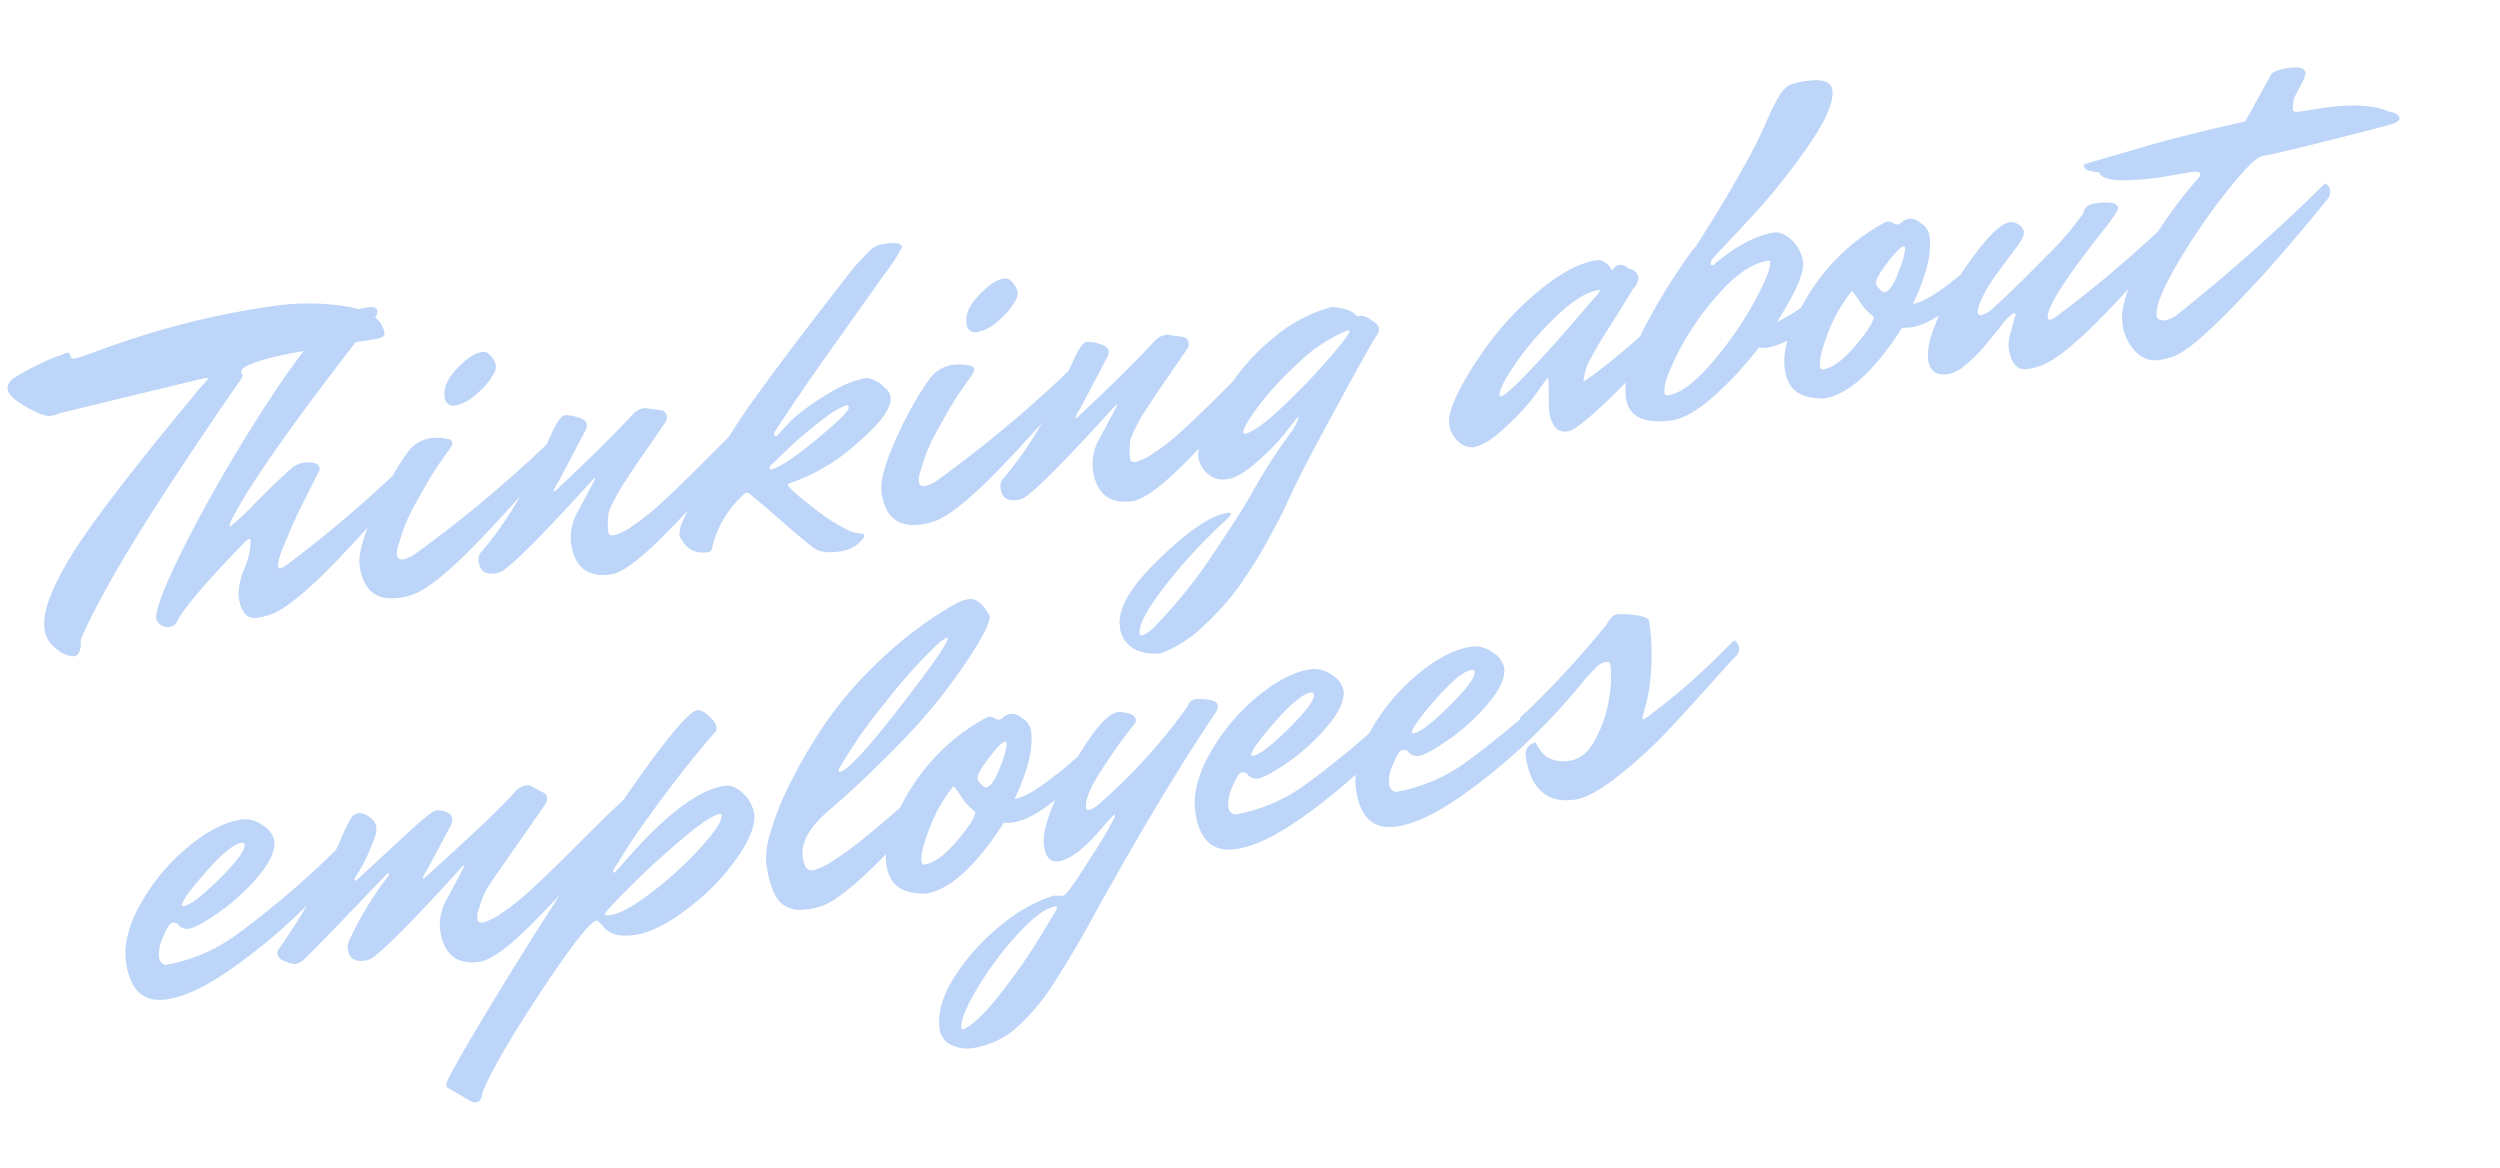 <svg xmlns="http://www.w3.org/2000/svg" width="403.789" height="188.709" viewBox="0 0 403.789 188.709">
  <path id="パス_126" data-name="パス 126" d="M1.606-35.624q-1.022,0-3.613-1.971T-4.6-40.807q0-1.241,1.752-1.9a39.692,39.692,0,0,1,6.789-2.263l1.095-.219a1.793,1.793,0,0,1,.657-.146q.511,0,.511.548t.584.548q.584,0,5.329-1.022a134.262,134.262,0,0,1,26.937-2.92,39.322,39.322,0,0,1,12.666,1.788Q56.94-44.6,56.94-41.318q0,.73-2.007.73t-4.818.073q-2.811.073-7.045.219-9.928.438-9.928,1.971a.6.6,0,0,0,.146.438q0,.365-.8,1.2T30-34.018q-1.679,1.825-6.278,6.971t-8.468,9.672Q5.256-5.548,1.46.876,1.241,3.358,0,3.358A4.37,4.37,0,0,1-2.518,1.9a4.7,4.7,0,0,1-1.57-3.577q0-3.942,5.913-11.1t23.36-23a16.079,16.079,0,0,1,1.46-1.314q1.022-.8,1.022-.949t-.438-.146q-.438,0-1.752.146L3.139-35.843A4.088,4.088,0,0,1,1.606-35.624Zm33.069,29.2q0,.365.292.365A3.525,3.525,0,0,0,36.135-6.5,197.909,197.909,0,0,0,60.079-22.046a1.526,1.526,0,0,1,.657,1.241,1.879,1.879,0,0,1-.73,1.387q-.73.657-2.081,1.9t-5.146,4.453q-3.8,3.212-7.081,5.84Q37.084-.292,33,.949a10.6,10.6,0,0,1-2.847.365q-2.482,0-2.482-3.869A11.249,11.249,0,0,1,29.273-6.9a11.2,11.2,0,0,0,1.606-4.417q0-.146-.219-.146a3.2,3.2,0,0,0-1.095.657Q19.418-2.92,17.228.146A1.343,1.343,0,0,1,16.06.8,1.935,1.935,0,0,1,14.016-.73q0-2.19,6.169-11.1T34.675-30.551Q43-40.369,48.253-44.384q1.533-1.46,7.154-1.46.876.219.876.73a1.472,1.472,0,0,1-.511,1.022Q34.748-23.8,29.054-15.987a6.331,6.331,0,0,0-.767,1.058,2.856,2.856,0,0,0-.474.986l.073.073a37.258,37.258,0,0,0,4.6-3.248q4.307-3.248,6.424-4.635a4.092,4.092,0,0,1,2.774-.657q1.825.219,1.825,1.168a.9.9,0,0,1-.146.511q-5.4,7.665-6.5,9.782Q34.675-7.519,34.675-6.424ZM72.051-36.135a1.159,1.159,0,0,1,.949.292,3.6,3.6,0,0,1,1.022,2.007,2.038,2.038,0,0,1-.438,1.314q-.438.548-1.059,1.241a13.473,13.473,0,0,1-2.482,1.9,6.66,6.66,0,0,1-3.614,1.2,1.445,1.445,0,0,1-1.314-1.606q0-2.19,2.628-4.271T72.051-36.135ZM54.531-7.373a3.775,3.775,0,0,0-.584,1.825q0,.8.876.8a6.279,6.279,0,0,0,1.752-.438A202.147,202.147,0,0,0,83.293-22.046a1.526,1.526,0,0,1,.657,1.241,1.879,1.879,0,0,1-.73,1.387q-.73.657-2.081,1.9t-5.146,4.453q-3.8,3.212-7.081,5.84Q60.3-.292,56.21.949a10.6,10.6,0,0,1-2.847.365q-5.621,0-5.621-5.986,0-2.336,2.555-6.679a61.826,61.826,0,0,1,5.256-7.665q2.7-3.321,3.577-3.686a5.361,5.361,0,0,1,2.847-.8,7.449,7.449,0,0,1,2.92.584.658.658,0,0,1,.438.584q0,.365-.693,1.095T62.525-18.98q-1.424,1.533-4.234,5.292A27.088,27.088,0,0,0,54.531-7.373ZM83.95-24.163a5.793,5.793,0,0,1,1.935.584q1.351.584,1.351,1.314a1.751,1.751,0,0,1-.365,1.022l-5.475,7.592a6.313,6.313,0,0,0-.949,1.314q0,.146.073.146l.365-.219q8.468-5.913,13.943-10.366a3.192,3.192,0,0,1,1.715-.73,1.866,1.866,0,0,1,.913.146l2.044.584a1.085,1.085,0,0,1,.73.949,1.473,1.473,0,0,1-.292.949q-1.387,1.533-3.175,3.468T94.1-14.491q-.876.986-1.971,2.227t-1.57,1.9q-.474.657-1.058,1.5a6.863,6.863,0,0,0-.8,1.424,11.8,11.8,0,0,0-.438,2.92q0,.657.84.657a9.279,9.279,0,0,0,3.066-1.022A37.971,37.971,0,0,0,97.492-8.03q3.1-2.117,8.249-6.023t9.016-6.607a1.526,1.526,0,0,1,.657,1.241,1.73,1.73,0,0,1-.657,1.314q-2.336,2.263-5.913,5.658T97.929-3.358Q90.593,2.336,87.673,2.336q-5.621,0-5.621-5.986A8.306,8.306,0,0,1,83.8-8.4L86.943-12.7a3.053,3.053,0,0,0,.438-.766q0-.11-.438.255Q74.241-2.628,70.737-.8a2.707,2.707,0,0,1-1.46.365q-2.409,0-2.409-2.19a2.428,2.428,0,0,1,.365-1.314,54.966,54.966,0,0,0,7.592-8.1,27.037,27.037,0,0,0,3.687-4.891q1.934-3.139,3.285-5.183T83.95-24.163ZM139.5-44.384q1.9,0,2.19.876a30.876,30.876,0,0,1-3.613,4.125q-3.613,3.833-9.928,10.512t-10.84,11.863a.694.694,0,0,0-.292.584q0,.365.183.365a.8.8,0,0,0,.475-.292l2.774-2.19a40.949,40.949,0,0,1,6.607-3.358,16.809,16.809,0,0,1,6.022-1.46,5.5,5.5,0,0,1,2.7,2.044,2.1,2.1,0,0,1,.657,1.533q0,2.628-6.46,6.716a31.357,31.357,0,0,1-11.863,4.891.21.21,0,0,0-.073.146q0,.584,3.467,4.124A29.425,29.425,0,0,0,126.874.73a6.632,6.632,0,0,0,1.971.73q.292.146.292.365t-.438.584A5.36,5.36,0,0,1,125.268,3.8,12.427,12.427,0,0,1,122.9,3.65a9.855,9.855,0,0,1-1.2-.365,4.228,4.228,0,0,1-1.424-1.132L118.589.328q-.84-.913-2.738-3.139t-3.942-4.416a.812.812,0,0,0-.657-.438,1.052,1.052,0,0,0-.73.365A16.627,16.627,0,0,0,104.536.292q-.073.657-.876.657h-.073q-2.993,0-4.015-3.212a5.058,5.058,0,0,1,.657-2.044,132.283,132.283,0,0,1,12.227-15.914q5.949-6.5,21.206-21.243,1.46-1.168,1.9-1.533t.912-.694a2.592,2.592,0,0,1,.766-.4,3.25,3.25,0,0,1,1.46-.292ZM129.356-19.418q-1.46.073-4.854,2.044a69.9,69.9,0,0,0-6.1,3.942l-2.628,1.9a.8.8,0,0,0-.292.475q0,.183.219.182,1.752,0,7.811-3.686t6.059-4.562Zm27.813-16.717a1.159,1.159,0,0,1,.949.292,3.6,3.6,0,0,1,1.022,2.007,2.038,2.038,0,0,1-.438,1.314q-.438.548-1.059,1.241a13.473,13.473,0,0,1-2.482,1.9,6.66,6.66,0,0,1-3.613,1.2,1.445,1.445,0,0,1-1.314-1.606q0-2.19,2.628-4.271T157.169-36.135ZM139.649-7.373a3.775,3.775,0,0,0-.584,1.825q0,.8.876.8a6.278,6.278,0,0,0,1.752-.438,202.147,202.147,0,0,0,26.718-16.863,1.526,1.526,0,0,1,.657,1.241,1.879,1.879,0,0,1-.73,1.387q-.73.657-2.081,1.9t-5.146,4.453q-3.8,3.212-7.081,5.84-8.614,6.935-12.7,8.176a10.6,10.6,0,0,1-2.847.365q-5.621,0-5.621-5.986,0-2.336,2.555-6.679a61.824,61.824,0,0,1,5.256-7.665q2.7-3.321,3.577-3.686a5.361,5.361,0,0,1,2.847-.8,7.449,7.449,0,0,1,2.92.584.658.658,0,0,1,.438.584q0,.365-.693,1.095t-2.117,2.263q-1.423,1.533-4.234,5.292A27.088,27.088,0,0,0,139.649-7.373Zm29.419-16.79a5.793,5.793,0,0,1,1.934.584q1.351.584,1.351,1.314a1.751,1.751,0,0,1-.365,1.022l-5.475,7.592a6.313,6.313,0,0,0-.949,1.314q0,.146.073.146L166-12.41q8.468-5.913,13.943-10.366a3.192,3.192,0,0,1,1.715-.73,1.866,1.866,0,0,1,.913.146l2.044.584a1.085,1.085,0,0,1,.73.949,1.473,1.473,0,0,1-.292.949q-1.387,1.533-3.176,3.468t-2.664,2.92q-.876.986-1.971,2.227t-1.569,1.9q-.474.657-1.059,1.5a6.863,6.863,0,0,0-.8,1.424,11.8,11.8,0,0,0-.438,2.92q0,.657.839.657a9.279,9.279,0,0,0,3.066-1.022,37.971,37.971,0,0,0,5.329-3.139q3.1-2.117,8.249-6.023t9.016-6.607a1.526,1.526,0,0,1,.657,1.241,1.73,1.73,0,0,1-.657,1.314q-2.336,2.263-5.913,5.658T183.047-3.358q-7.336,5.694-10.256,5.694-5.621,0-5.621-5.986A8.306,8.306,0,0,1,168.922-8.4l3.139-4.307a3.053,3.053,0,0,0,.438-.766q0-.11-.438.255Q159.359-2.628,155.855-.8a2.707,2.707,0,0,1-1.46.365q-2.409,0-2.409-2.19a2.428,2.428,0,0,1,.365-1.314,54.967,54.967,0,0,0,7.592-8.1,27.037,27.037,0,0,0,3.686-4.891q1.935-3.139,3.285-5.183T169.068-24.163Zm45.917,2.847q1.095.8,1.1,1.5a1.734,1.734,0,0,1-.62,1.278q-.62.584-6.826,8.942T200.275,1.9q-2.154,3.139-3.029,4.563t-3.613,5.074a78.356,78.356,0,0,1-5.512,6.607,42.806,42.806,0,0,1-6.68,5.694,20.317,20.317,0,0,1-7.482,3.468,7.729,7.729,0,0,1-3.066-.657,4.571,4.571,0,0,1-2.92-4.6q0-4.234,7.92-9.964t11.79-5.731q.584,0,.584.219t-.73.73a86.835,86.835,0,0,0-11.424,9.307q-5.146,5-5.146,7.117,0,.292.438.292a5.235,5.235,0,0,0,1.9-.949,82.948,82.948,0,0,0,9.928-9.052q7.081-7.884,8.687-10.074a85.275,85.275,0,0,1,6.789-8.03l1.46-1.533a1.144,1.144,0,0,1,.219-.292,2.823,2.823,0,0,0,.365-.511q.584-.949.511-.949-.219,0-.949.73t-2.08,2.007A37.764,37.764,0,0,1,193.669-1.2Q190.457.949,188.486.949A3.771,3.771,0,0,1,185.42-.365a4.317,4.317,0,0,1-1.1-2.81q0-1.5,1.9-4.49a53.926,53.926,0,0,1,4.964-6.5,34.411,34.411,0,0,1,7.921-6.5,24.088,24.088,0,0,1,9.965-3.577q2.993.657,3.869,2.117a1.519,1.519,0,0,1,.584-.073A3.031,3.031,0,0,1,214.985-21.316Zm-22.63,15.4q1.9-.146,6.607-3.5t8.541-6.716q3.832-3.358,3.832-3.869,0-.146-.292-.146a24.376,24.376,0,0,0-8.468,4.015,51.006,51.006,0,0,0-7.592,6.2q-2.92,2.993-2.92,3.8Q192.063-5.913,192.355-5.913Zm49.129,2.847.584-4.672q0-.219-.109-.219t-.4.292q-.949,1.022-2.409,2.518a39.468,39.468,0,0,1-5,4.015q-3.541,2.518-5.73,2.518a7.9,7.9,0,0,1-.913-.255,3.931,3.931,0,0,1-1.423-1.2,4.359,4.359,0,0,1-.876-2.92q0-1.9,2.883-5.8a56.7,56.7,0,0,1,6.9-7.665,46.135,46.135,0,0,1,8.943-6.533q4.928-2.774,8.577-2.774,1.387.073,2.19,1.971a2.015,2.015,0,0,1,1.314-.73,2.156,2.156,0,0,1,1.387.876,1.744,1.744,0,0,1,.876.475,1.458,1.458,0,0,1,.438,1.132,2.344,2.344,0,0,1-1.022,1.606q-1.533,1.9-3.577,4.307t-2.92,3.467q-.876,1.058-1.825,2.372a8.6,8.6,0,0,0-1.752,3.65q7.446-3.577,23.433-15.4a1.526,1.526,0,0,1,.657,1.241,1.59,1.59,0,0,1-.584,1.241q-.584.511-1.423,1.241t-3.322,2.847q-2.482,2.117-4.781,4.052T256.34-7.117q-2.956,2.372-5.293,4.051Q245.426.949,244.039.949a2.192,2.192,0,0,1-1.971-.876A6.03,6.03,0,0,1,241.484-3.066Zm-7.446-3.066q.876,0,5.365-3.577t8.5-7.154L252-20.44q.292-.292.292-.4t-.219-.11q-2.774,0-7.227,3.176a49.023,49.023,0,0,0-7.7,6.716q-3.248,3.541-3.249,4.781A.129.129,0,0,0,234.038-6.132Zm56.137-43.581q3.8,0,3.8,2.044,0,2.993-5.73,9.052a105.989,105.989,0,0,1-11.5,10.585l-5.694,4.6a1.462,1.462,0,0,0-.438.8q0,.292.365.292,5.767-3.723,10.366-3.869a2.74,2.74,0,0,1,1.606.511,6.025,6.025,0,0,1,2.482,4.745q0,2.7-5.548,9.125a25.791,25.791,0,0,0,6.388-3.03,74.827,74.827,0,0,0,6.9-4.635l2.847-2.19a1.526,1.526,0,0,1,.657,1.241,1.73,1.73,0,0,1-.657,1.314Q283.97-7.957,277.765-7.957a8.784,8.784,0,0,1-1.314-.146l.146-.219a56.23,56.23,0,0,1-8.614,7.044q-4.307,2.811-7.081,2.811-6.862,0-6.862-4.672a13.33,13.33,0,0,1,1.5-5.512,36.544,36.544,0,0,1,3.613-6.059q2.117-2.884,4.271-5.438t3.65-4.088a15.186,15.186,0,0,1,1.5-1.46q5.183-5.986,9.015-11.06a83.762,83.762,0,0,0,5.074-7.227,28.445,28.445,0,0,1,2.482-3.686,5.191,5.191,0,0,1,2.081-1.789A11.592,11.592,0,0,1,290.175-49.713ZM260.829-2.555q2.993,0,7.775-4.234a57.338,57.338,0,0,0,8.176-8.833q3.395-4.6,3.395-5.986a.194.194,0,0,0-.219-.219q-3.8,0-8.614,4.088A45.167,45.167,0,0,0,263.421-9.2q-3.1,4.453-3.1,6.132A.452.452,0,0,0,260.829-2.555Zm25.331-.657q2.336,0,5.767-3.066t3.577-4.234a8.652,8.652,0,0,1-1.862-2.665,14.56,14.56,0,0,0-1.059-1.934,24.758,24.758,0,0,0-4.015,4.891q-2.774,4.672-2.774,6.424Q285.795-3.212,286.16-3.212ZM301.928-21.1q-.73,0-3.029,2.263T296.6-15.7a2.257,2.257,0,0,0,.438.876q.438.657.657.657,1.241,0,2.81-2.993a15.811,15.811,0,0,0,1.57-3.467Q302.074-21.1,301.928-21.1Zm.146,9.417q2.044,0,6.387-2.482a71.645,71.645,0,0,0,7.629-4.964l3.285-2.555a1.526,1.526,0,0,1,.657,1.241,1.73,1.73,0,0,1-.657,1.314Q307.33-7.957,301.125-7.957a8.783,8.783,0,0,1-1.314-.146Q291.562,1.46,285.649,1.46q-3.942-.584-4.964-2.774a5.859,5.859,0,0,1-.584-2.774q0-4.818,5.548-11.5A32.635,32.635,0,0,1,299.592-25.4a1.592,1.592,0,0,1,1.1.329,1.289,1.289,0,0,0,.657.365,1.214,1.214,0,0,0,.767-.292,2.407,2.407,0,0,1,1.277-.365,2.262,2.262,0,0,1,1.679.913,2.9,2.9,0,0,1,1.168,2.336Q306.235-18.031,302.074-11.68ZM324.85-6.5a197.911,197.911,0,0,0,23.944-15.549,1.526,1.526,0,0,1,.657,1.241,1.879,1.879,0,0,1-.73,1.387q-.73.657-2.081,1.9t-5.146,4.453q-3.8,3.212-7.081,5.84Q325.8-.292,321.711.949a10.6,10.6,0,0,1-2.847.365q-2.482,0-2.482-3.869a6.871,6.871,0,0,1,.694-2.409q.694-1.606.8-1.861t.182-.4a2.386,2.386,0,0,1,.146-.256.45.45,0,0,0,.073-.255q0-.146-.438-.146a8.784,8.784,0,0,0-2.409,1.935q-2.044,1.935-3.395,3.1a21.475,21.475,0,0,1-3.066,2.19,5.928,5.928,0,0,1-2.81,1.022q-2.92,0-2.92-2.7a9.7,9.7,0,0,1,1.1-3.942A42.236,42.236,0,0,1,312-17.082q5.11-5.4,7.3-5.475a2.146,2.146,0,0,1,1.46.584,1.73,1.73,0,0,1,.657,1.314q0,.73-1.46,2.19t-3.687,3.759a22.7,22.7,0,0,0-3.139,3.833,5.564,5.564,0,0,0-.913,2.044q0,.511.584.511a5.29,5.29,0,0,0,2.117-.949q4.161-2.847,9.527-7.008a48.089,48.089,0,0,0,6.9-6.059q.365-1.314,2.19-1.314,3.5,0,3.5,1.241,0,.511-3.431,3.8Q323.317-8.76,323.317-6.424q0,.365.328.365A3.445,3.445,0,0,0,324.85-6.5Zm43.362-27.229,3.723-.073q7.227,0,10.512,2.044,1.606.511,1.606,1.314,0,.584-1.423.8t-9.855,1.131q-8.432.913-11.57,1.059-1.387.073-6.387,4.818a100.956,100.956,0,0,0-9.527,10.439q-4.526,5.694-4.526,7.957a.744.744,0,0,0,.365.62,1.553,1.553,0,0,0,.912.255,5.59,5.59,0,0,0,1.716-.438,303.9,303.9,0,0,0,26.937-17.885,1.526,1.526,0,0,1,.657,1.241,1.988,1.988,0,0,1-.73,1.424q-.73.694-2.153,2.008t-5.293,4.745q-3.869,3.431-7.3,6.132-9.2,7.446-12.848,8.614a11.672,11.672,0,0,1-3.1.365,4.256,4.256,0,0,1-3.285-1.825,7.6,7.6,0,0,1-1.5-4.964q0-3.139,4.052-9.052a67.675,67.675,0,0,1,11.06-12.118q.657-.511.657-.949t-1.533-.438l-4.6.146q-9.709,0-10-2.19-2.263-.438-2.263-1.314a.3.3,0,0,1,.292-.329q.292-.036.511-.073t.73-.11l8.066-1.168q7.556-1.095,17.192-1.825l5.037-6.716q.438-.876,3.066-.876t2.628,1.095a3.279,3.279,0,0,1-.584,1.314l-1.825,2.555a11.176,11.176,0,0,0-.438,1.752Q367.19-33.726,368.212-33.726ZM22.63,36.954q-1.9,0-6.424,3.905T11.68,45.641q0,.146.219.146,1.606,0,6.387-3.577t4.782-4.891Q23.068,36.954,22.63,36.954ZM7.081,60.314q-5.621,0-5.621-6.862,0-4.307,3.76-9.161a32.456,32.456,0,0,1,8.87-7.957q5.11-3.1,9.052-3.1a4.7,4.7,0,0,1,3.248,1.387,3.846,3.846,0,0,1,1.5,2.7q0,2.409-3.431,5.438a32.993,32.993,0,0,1-7.191,4.891Q13.5,49.51,12.3,49.51a1.905,1.905,0,0,1-1.789-1.1,1.311,1.311,0,0,0-.8-.219q-.511,0-1.679,1.935A6.61,6.61,0,0,0,6.862,53.27a1.378,1.378,0,0,0,.876,1.5,27.163,27.163,0,0,0,12.045-3.248A148,148,0,0,0,37.741,40.093q.8-.584,2.445-1.752t1.935-1.387a1.526,1.526,0,0,1,.657,1.241,1.73,1.73,0,0,1-.657,1.314,103.965,103.965,0,0,1-9.454,8.176,94.587,94.587,0,0,1-13.323,8.578Q11.826,60.314,7.081,60.314Zm51.538-5.84q0,.657.84.657a9.279,9.279,0,0,0,3.066-1.022,37.971,37.971,0,0,0,5.329-3.139q3.1-2.117,8.249-6.022t9.015-6.607a1.526,1.526,0,0,1,.657,1.241,1.73,1.73,0,0,1-.657,1.314q-2.336,2.263-5.913,5.658T68.292,55.642q-7.337,5.694-10.257,5.694-5.621,0-5.621-5.986A8.306,8.306,0,0,1,54.166,50.6L57.305,46.3a3.053,3.053,0,0,0,.438-.766q0-.11-.438.256Q44.6,56.372,41.1,58.2a2.707,2.707,0,0,1-1.46.365q-2.409,0-2.409-2.19a2.428,2.428,0,0,1,.365-1.314,56.48,56.48,0,0,1,6.5-8.249l1.241-1.241a.421.421,0,0,0,.146-.292.129.129,0,0,0-.146-.146q-.146,0-.438.292l-7.811,6.132q-6.789,5.329-7.409,5.657a2.455,2.455,0,0,1-1.132.329,3.874,3.874,0,0,1-1.606-.621q-1.095-.62-1.095-1.424a1.248,1.248,0,0,1,.219-.584A106.729,106.729,0,0,0,36.5,41.918q1.387-2.19,2.446-3.905a21.678,21.678,0,0,1,1.679-2.445,1.774,1.774,0,0,1,1.351-.73,2.591,2.591,0,0,1,1.642.84,2.376,2.376,0,0,1,.912,1.715,3.491,3.491,0,0,1-.584,1.825,27.3,27.3,0,0,1-3.869,5.767.608.608,0,0,0-.219.4q0,.183.146.183l.219-.073,9.782-6.789q3.723-2.555,4.453-2.555a3.218,3.218,0,0,1,1.569.475q.839.474.84,1.058a2.189,2.189,0,0,1-.365,1.168l-4.745,6.5a6.314,6.314,0,0,0-.949,1.314q0,.146.073.146l.365-.219q9.125-6.2,12.373-8.614t3.906-3.066a3.192,3.192,0,0,1,1.715-.73,1.866,1.866,0,0,1,.912.146l1.606,1.241a1.085,1.085,0,0,1,.73.949,1.473,1.473,0,0,1-.292.949q-4.307,4.672-6.9,7.446T61.539,49a12.113,12.113,0,0,0-2.336,3.65A3.775,3.775,0,0,0,58.619,54.474ZM79.935,56.81q2.409,0,7.336-2.811A59.387,59.387,0,0,0,96.1,47.9q3.906-3.285,3.906-4.6a.194.194,0,0,0-.219-.219q-1.606,0-6.753,3.249T83.512,52.9q-4.38,3.322-4.38,3.614T79.935,56.81ZM98.477,26q.8,0,1.752,1.2A3.6,3.6,0,0,1,101.178,29a1.133,1.133,0,0,1-.219.8q-5.037,4.38-9.782,9.2t-7.008,7.446l-2.19,2.628q-.584.584-.584.8t.146.219a.6.6,0,0,0,.365-.219l.657-.511q11.972-10.658,18.615-10.658a2.74,2.74,0,0,1,1.606.511,5.935,5.935,0,0,1,2.482,4.635q0,2.591-3.687,6.606A36.32,36.32,0,0,1,92.491,57.5q-5.4,3.029-9.016,3.029t-4.782-1.9l-.8-1.168a.3.3,0,0,0-.219-.073q-1.606,0-10.621,10.22T55.48,82.433q-.292,1.314-1.168,1.314a1.256,1.256,0,0,1-.8-.292L50.224,80.9q-.292-.146-.292-.657,0-.876,11.059-14.344T84.169,39.217Q96.287,26,98.477,26ZM113.3,54.182q2.409,0,9.527-4.307t12.957-8.614l5.913-4.307a1.526,1.526,0,0,1,.657,1.241,1.879,1.879,0,0,1-.73,1.387q-.73.657-2.08,1.9t-5.146,4.453q-3.8,3.212-7.081,5.84-8.614,6.935-12.7,8.176a10.045,10.045,0,0,1-2.7.365,8.669,8.669,0,0,1-2.19-.219,5.23,5.23,0,0,1-1.752-.949q-1.9-1.606-1.9-7.154a13.755,13.755,0,0,1,1.314-4.672,45.242,45.242,0,0,1,4.343-7.592,80.951,80.951,0,0,1,7.081-8.906A64.585,64.585,0,0,1,129.1,21.916a61.455,61.455,0,0,1,13.323-7.227,6.307,6.307,0,0,1,1.971-.365,2.187,2.187,0,0,1,1.606.767,4.567,4.567,0,0,1,1.022,1.569l.365.73q0,1.679-5.183,7.373a92.133,92.133,0,0,1-12.3,11.278q-6.972,5.365-12.958,9.161-4.891,3.212-4.891,6.716Q112.055,54.182,113.3,54.182Zm6.57-15.111q1.825,0,11.06-8.979t9.234-10l-.073-.146-1.241.584A79.435,79.435,0,0,0,128.736,29a74.645,74.645,0,0,0-8.724,9.344,1.08,1.08,0,0,0-.292.548Q119.72,39.071,119.866,39.071Zm11.461,16.717q2.336,0,5.767-3.066t3.577-4.234a8.652,8.652,0,0,1-1.862-2.664,14.562,14.562,0,0,0-1.058-1.935,24.758,24.758,0,0,0-4.015,4.891q-2.774,4.672-2.774,6.424Q130.962,55.788,131.327,55.788ZM147.1,37.9q-.73,0-3.029,2.263t-2.3,3.139a2.257,2.257,0,0,0,.438.876q.438.657.657.657,1.241,0,2.811-2.993a15.812,15.812,0,0,0,1.569-3.467Q147.241,37.9,147.1,37.9Zm.146,9.417q2.044,0,6.388-2.482a71.644,71.644,0,0,0,7.628-4.964l3.285-2.555a1.526,1.526,0,0,1,.657,1.241,1.73,1.73,0,0,1-.657,1.314Q152.5,51.043,146.292,51.043a8.784,8.784,0,0,1-1.314-.146q-8.249,9.563-14.162,9.563-3.942-.584-4.964-2.774a5.859,5.859,0,0,1-.584-2.774q0-4.818,5.548-11.5A32.635,32.635,0,0,1,144.759,33.6a1.592,1.592,0,0,1,1.1.328,1.289,1.289,0,0,0,.657.365,1.214,1.214,0,0,0,.766-.292,2.407,2.407,0,0,1,1.278-.365,2.262,2.262,0,0,1,1.679.912,2.9,2.9,0,0,1,1.168,2.336Q151.4,40.969,147.241,47.32Zm31.171-11.9q3.431.365,3.431,1.533a1.883,1.883,0,0,1-.584,1.168q-10.293,11.461-23.652,29.2-3.869,5.256-7.884,9.928a33.735,33.735,0,0,1-7.519,6.826,13.746,13.746,0,0,1-7.3,2.154,5.71,5.71,0,0,1-3.358-1.022,3.215,3.215,0,0,1-1.46-2.774q0-4.088,3.942-8.468a34.555,34.555,0,0,1,8.833-7.117,24.084,24.084,0,0,1,8.468-3.176l1.533.219q.73-.073,5.365-5.621a63.035,63.035,0,0,0,4.672-5.876q.037-.329-.109-.329l-1.387,1.1q-5.475,5.11-8.541,5.11-1.971,0-1.971-2.774,0-3.723,6.059-11.753t8.906-8.03a1.176,1.176,0,0,1,.511.146q2.044.511,2.044,1.46a.744.744,0,0,1-.182.548q-.183.182-1.46,1.424t-2.518,2.591q-1.241,1.351-2.628,2.956-3.139,3.65-3.139,5.475,0,.438.474.438a4.615,4.615,0,0,0,1.789-.8,92.5,92.5,0,0,0,16.206-13.5A1.59,1.59,0,0,1,178.412,35.421Zm-44.53,47.6q2.555-.8,6.862-5a99.84,99.84,0,0,0,7.373-7.921l3.066-3.8a2.136,2.136,0,0,0,.438-.73q0-.146-.219-.146-2.336,0-6.68,3.577a53.319,53.319,0,0,0-7.738,7.811q-3.395,4.234-3.395,5.986Q133.59,83.017,133.882,83.017Zm63.145-46.063q-1.9,0-6.424,3.905t-4.526,4.782q0,.146.219.146,1.606,0,6.387-3.577t4.781-4.891Q197.465,36.954,197.027,36.954Zm-15.549,23.36q-5.621,0-5.621-6.862,0-4.307,3.759-9.161a32.456,32.456,0,0,1,8.87-7.957q5.11-3.1,9.052-3.1a4.7,4.7,0,0,1,3.248,1.387,3.846,3.846,0,0,1,1.5,2.7q0,2.409-3.431,5.438a32.994,32.994,0,0,1-7.191,4.891Q187.9,49.51,186.7,49.51a1.905,1.905,0,0,1-1.789-1.1,1.311,1.311,0,0,0-.8-.219q-.511,0-1.679,1.935a6.61,6.61,0,0,0-1.168,3.139,1.378,1.378,0,0,0,.876,1.5,27.163,27.163,0,0,0,12.045-3.248,148,148,0,0,0,17.958-11.424q.8-.584,2.445-1.752t1.935-1.387a1.526,1.526,0,0,1,.657,1.241,1.73,1.73,0,0,1-.657,1.314,103.965,103.965,0,0,1-9.454,8.176,94.587,94.587,0,0,1-13.322,8.578Q186.223,60.314,181.478,60.314Zm41.756-23.36q-1.9,0-6.424,3.905t-4.526,4.782q0,.146.219.146,1.606,0,6.387-3.577t4.781-4.891Q223.672,36.954,223.234,36.954Zm-15.549,23.36q-5.621,0-5.621-6.862,0-4.307,3.759-9.161a32.456,32.456,0,0,1,8.87-7.957q5.11-3.1,9.052-3.1a4.7,4.7,0,0,1,3.248,1.387,3.846,3.846,0,0,1,1.5,2.7q0,2.409-3.431,5.438a32.994,32.994,0,0,1-7.191,4.891q-3.759,1.862-4.964,1.862a1.905,1.905,0,0,1-1.789-1.1,1.311,1.311,0,0,0-.8-.219q-.511,0-1.679,1.935a6.61,6.61,0,0,0-1.168,3.139,1.378,1.378,0,0,0,.876,1.5,27.163,27.163,0,0,0,12.045-3.248,148,148,0,0,0,17.958-11.424q.8-.584,2.445-1.752t1.935-1.387a1.526,1.526,0,0,1,.657,1.241,1.73,1.73,0,0,1-.657,1.314,103.965,103.965,0,0,1-9.454,8.176,94.587,94.587,0,0,1-13.322,8.578Q212.43,60.314,207.685,60.314Zm29.273-6.643q2.555,0,4.708-3.1a20.673,20.673,0,0,0,3.03-6.278,20.221,20.221,0,0,0,.876-5.073q0-.511-.766-.511a3.079,3.079,0,0,0-1.788.8l-9.563,7.373a4.624,4.624,0,0,1-2.336.584q-1.314,0-1.314-.949a1.459,1.459,0,0,1,.182-.876,4.971,4.971,0,0,1,1.059-.73,160.636,160.636,0,0,0,14.746-12.118q1.095-1.46,1.971-1.46a13.108,13.108,0,0,1,2.92.548q2.044.548,2.044,1.277a36.4,36.4,0,0,1-.8,7.957,29.836,29.836,0,0,1-1.643,5.439,17,17,0,0,0-.839,2.007.129.129,0,0,0,.146.146,1.762,1.762,0,0,0,.584-.219,103.844,103.844,0,0,0,13.943-9.052l1.752-1.314a1.526,1.526,0,0,1,.657,1.241,1.73,1.73,0,0,1-.657,1.314q-.146,0-3.759,3.066t-8.03,6.68a77.078,77.078,0,0,1-9.453,6.606q-5.037,2.993-7.811,2.993-6.862,0-6.862-8.249a1.674,1.674,0,0,1,.548-1.2,1.926,1.926,0,0,1,1.423-.548,2.851,2.851,0,0,0,.4,1.132,6.835,6.835,0,0,0,.839,1.278A5.323,5.323,0,0,0,236.958,53.671Z" transform="translate(11.473 102.679) rotate(-8)" fill="#bcd5f8"/>
</svg>
